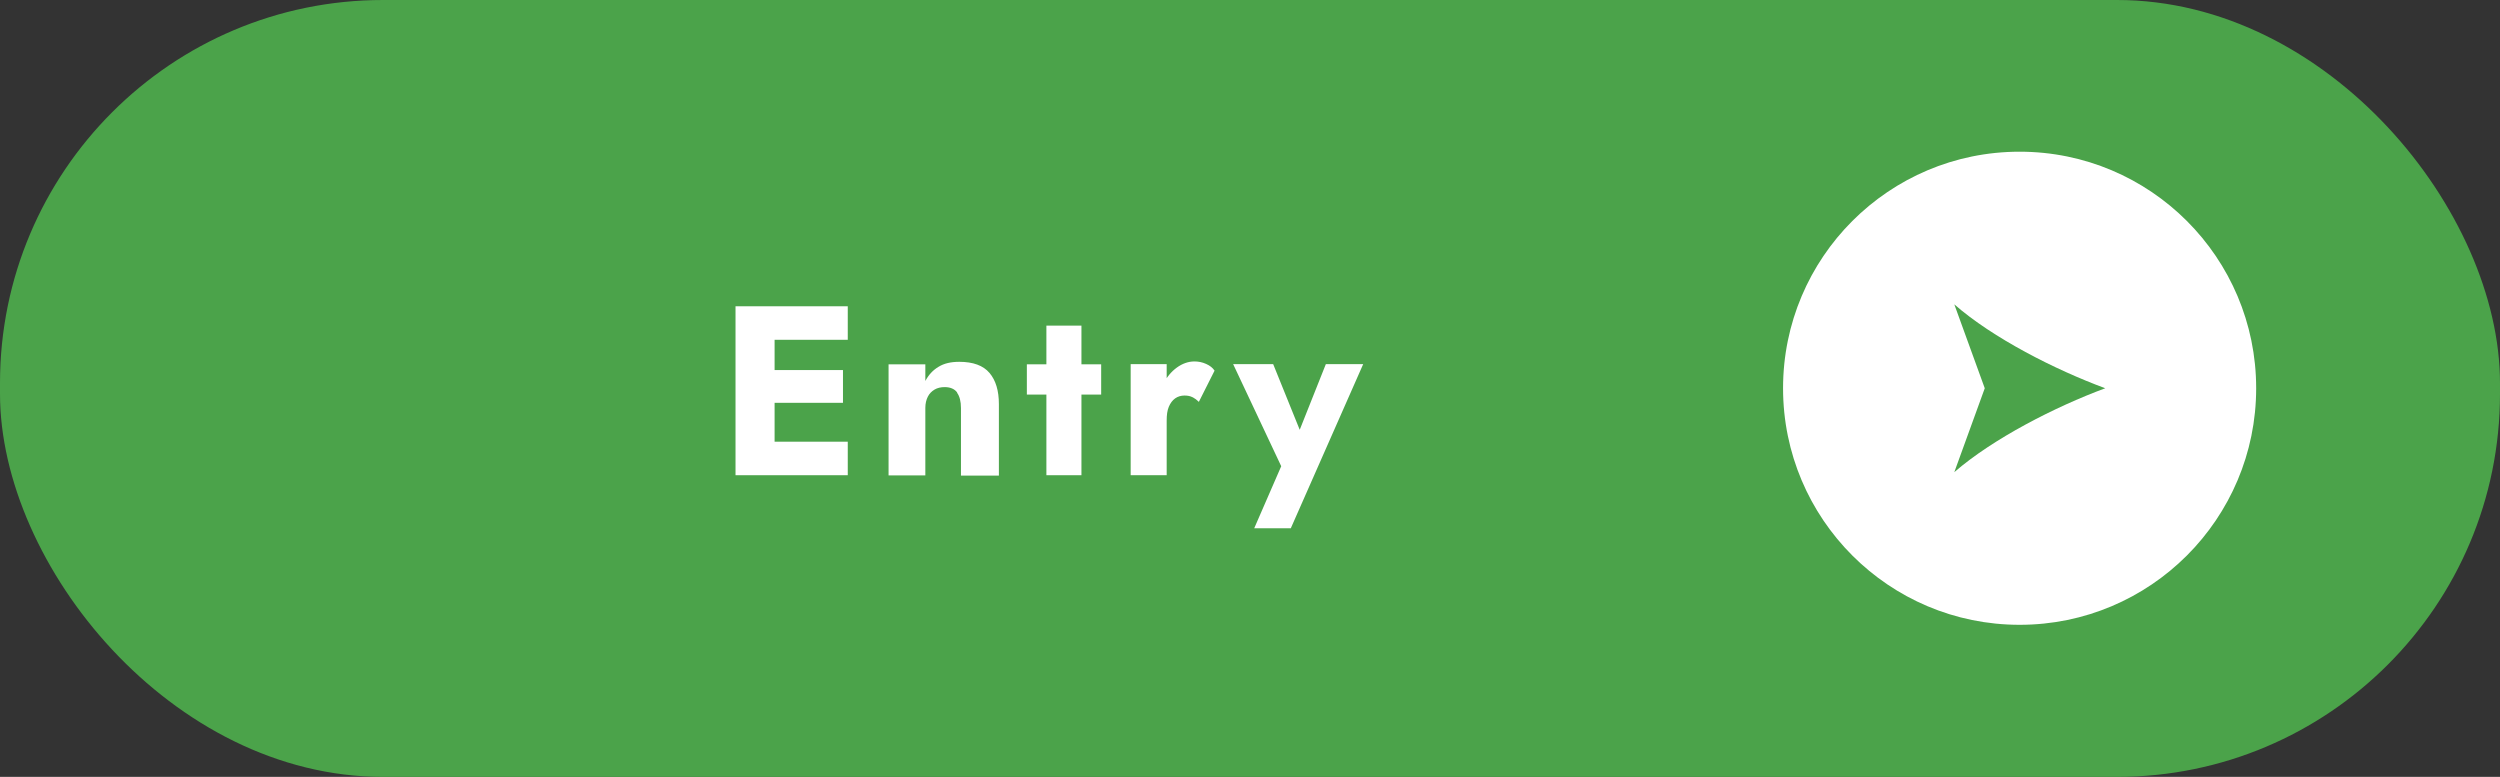 <?xml version="1.0" encoding="UTF-8"?>
<svg id="_レイヤー_2" data-name="レイヤー 2" xmlns="http://www.w3.org/2000/svg" viewBox="0 0 130.52 40.56">
  <rect x="0" y="0" width="130.52" height="40.56" fill="#333333" stroke="none"/>
  <defs>
    <style>
      .cls-1 {
        fill: #fff;
      }

      .cls-2 {
        fill: #4ba34a;
      }
    </style>
  </defs>
  <g id="_ヘッダー" data-name="ヘッダー">
    <rect class="cls-2" x="0" width="130.52" height="40.56" rx="20" ry="20"/>
    <path class="cls-1" d="M40.44,15.99v8.82h-2.04v-8.82h2.04ZM39.81,15.99h4.45v1.75h-4.45v-1.75ZM39.81,19.32h4.2v1.71h-4.2v-1.71ZM39.81,23.06h4.45v1.75h-4.45v-1.75Z"/>
    <path class="cls-1" d="M49.97,20.49c-.13-.18-.35-.28-.65-.28-.2,0-.38.04-.53.13s-.27.21-.35.37-.13.35-.13.58v3.53h-1.92v-5.8h1.92v.87c.17-.32.4-.57.69-.74.29-.18.65-.26,1.08-.26.72,0,1.25.19,1.58.58.33.39.49.93.49,1.63v3.73h-1.98v-3.53c0-.34-.07-.61-.2-.79Z"/>
    <path class="cls-1" d="M57.49,19.02v1.58h-3.88v-1.58h3.88ZM56.46,17v7.81h-1.83v-7.81h1.83Z"/>
    <path class="cls-1" d="M60.91,24.81h-1.88v-5.8h1.88v5.8ZM62.26,20.74c-.11-.06-.25-.09-.42-.09-.18,0-.35.05-.49.15s-.25.25-.33.44c-.08.19-.11.43-.11.71l-.45-.67c0-.46.09-.87.27-1.23.18-.36.42-.65.71-.86.29-.21.6-.32.92-.32.21,0,.41.04.61.13s.34.2.44.35l-.82,1.63c-.1-.1-.21-.18-.32-.24Z"/>
    <path class="cls-1" d="M67.4,27.58h-1.92l1.41-3.24-2.51-5.33h2.09l1.88,4.65h-.98s1.85-4.65,1.85-4.65h1.95l-3.78,8.57Z"/>
    <circle class="cls-1" cx="105.44" cy="20.27" r="12.35"/>
    <path class="cls-2" d="M109.91,20.27c-2.62.97-5.86,2.63-7.88,4.38l1.59-4.38-1.59-4.38c2.01,1.76,5.26,3.41,7.88,4.38Z"/>
  </g>
</svg>